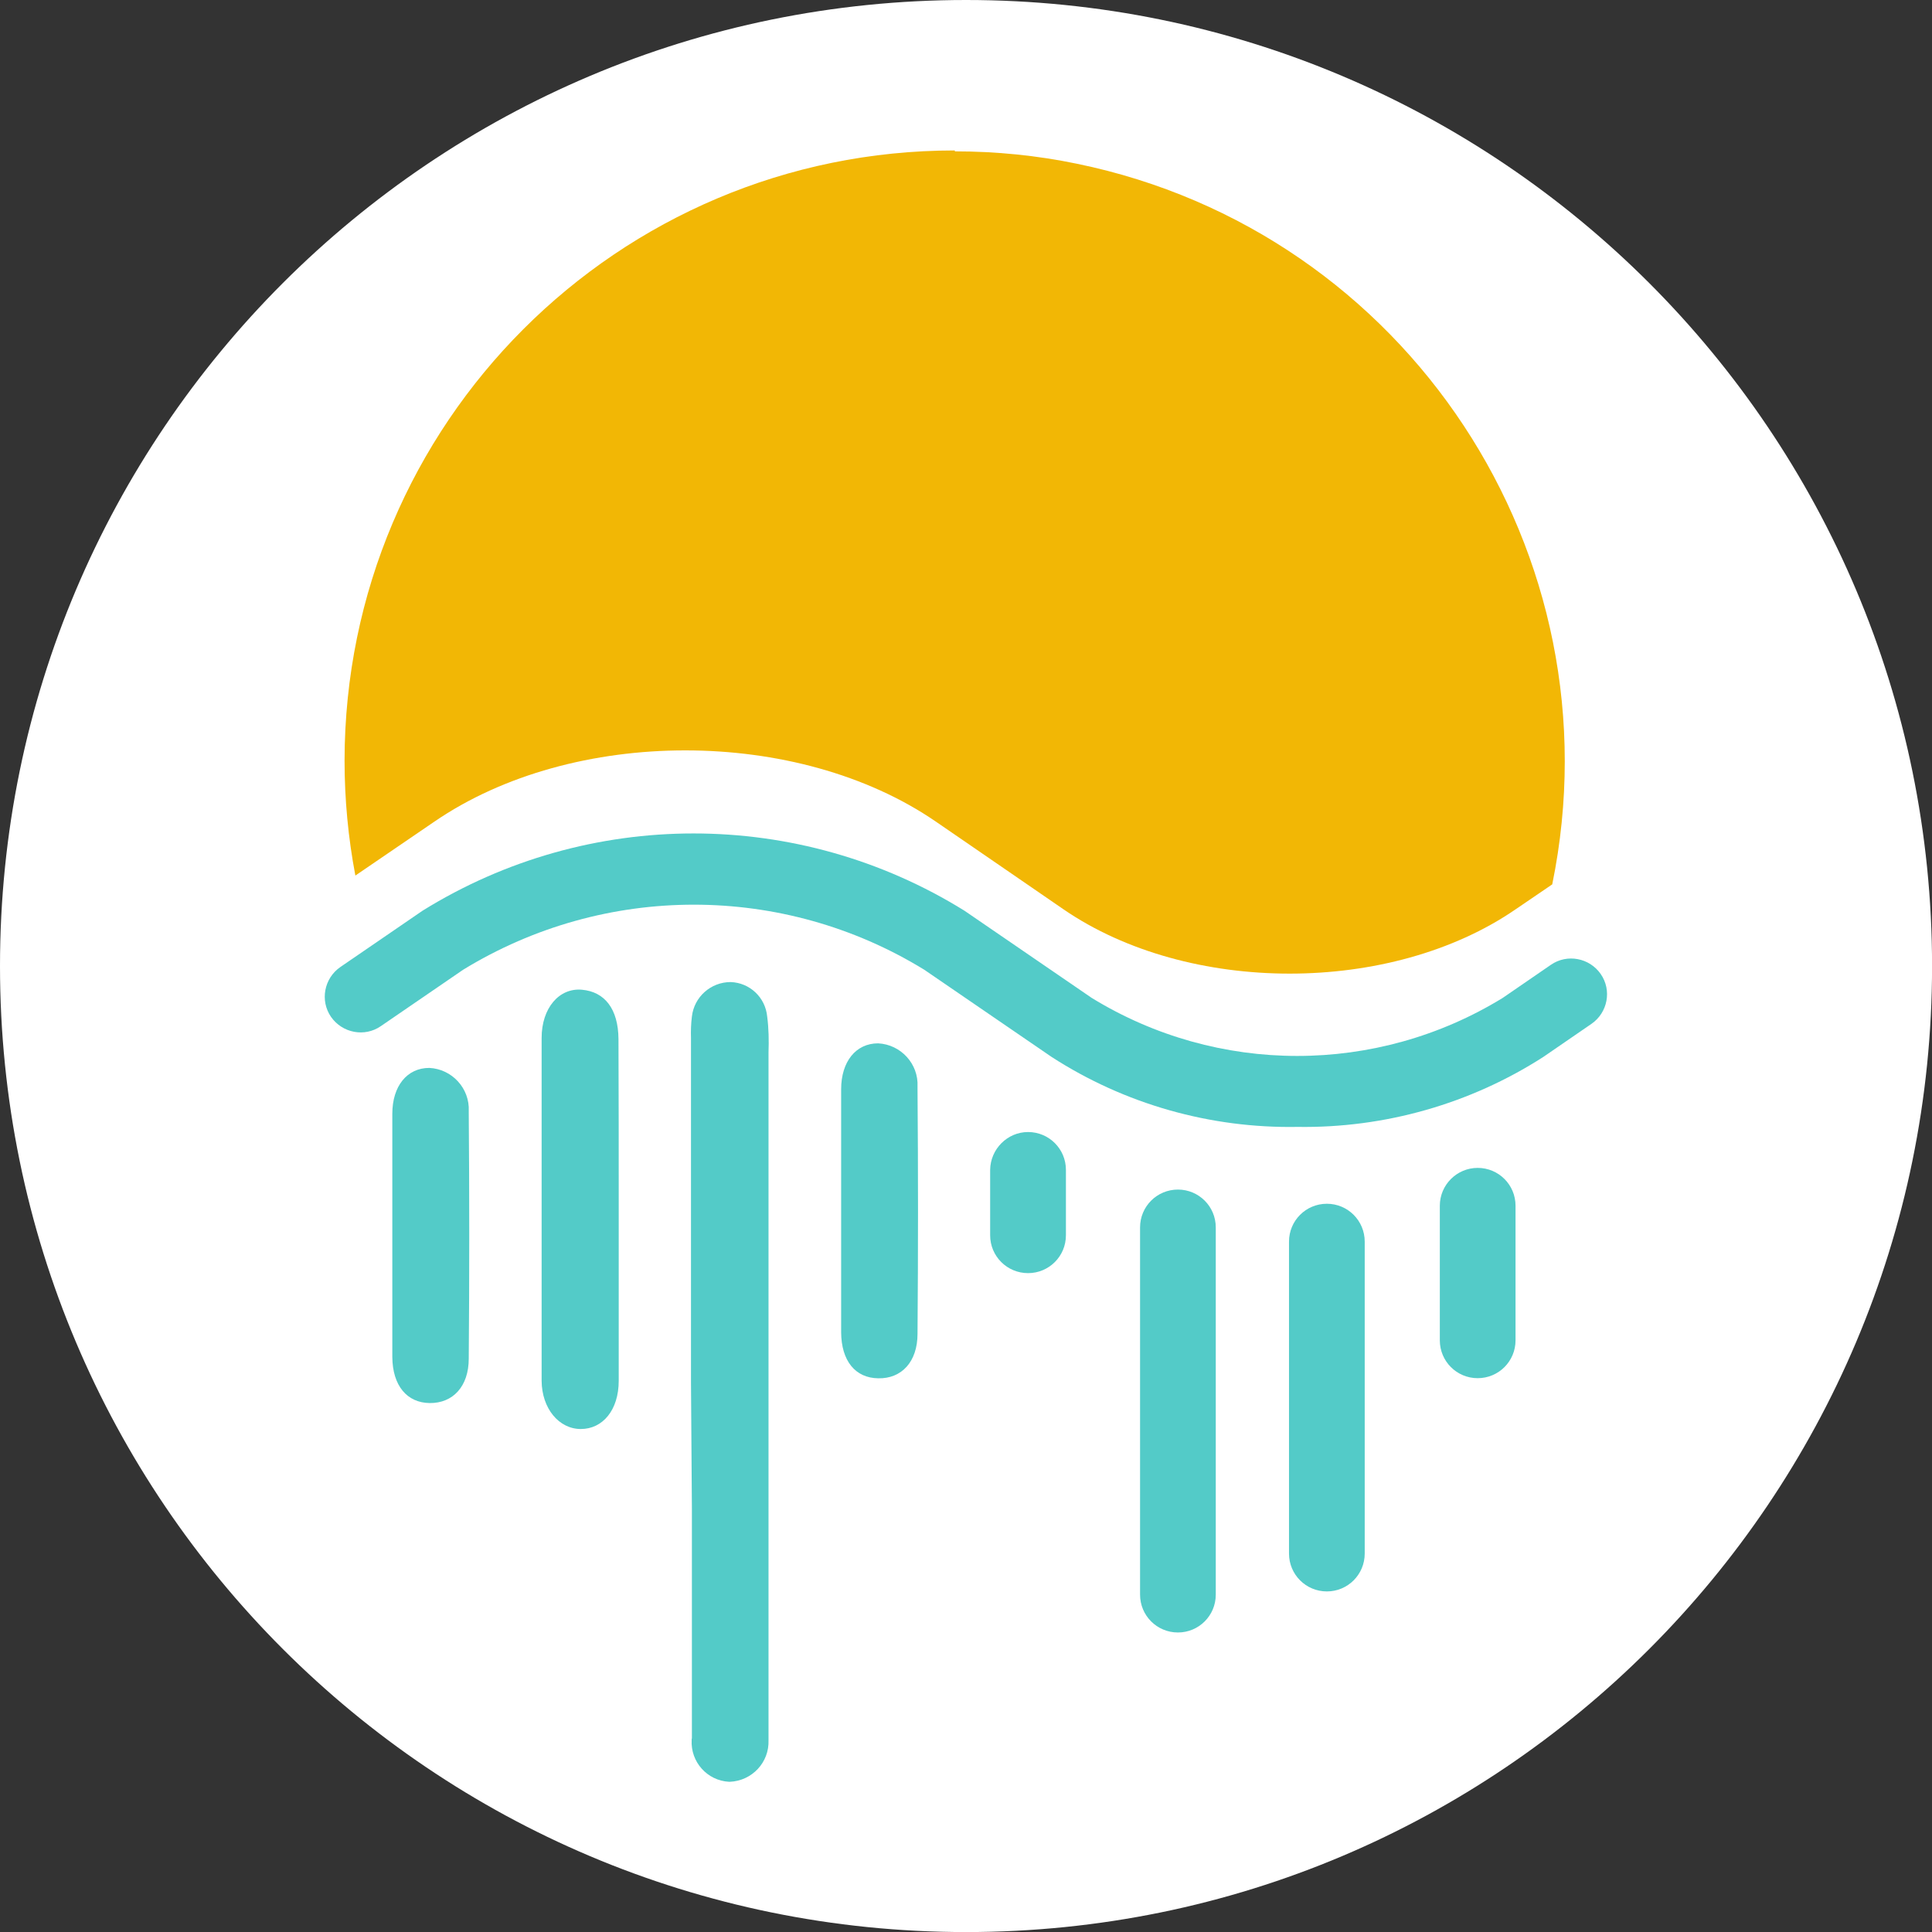 <svg width="32" height="32" viewBox="0 0 32 32" fill="none" xmlns="http://www.w3.org/2000/svg">
<rect x="0" y="0" width="32" height="32" fill="#333333" stroke="none"/>
<g clip-path="url(#clip0_1773_2)">
<path d="M16.001 32.001C24.838 32.001 32.001 24.838 32.001 16.001C32.001 7.164 24.838 0 16.001 0C7.164 0 0 7.164 0 16.001C0 24.838 7.164 32.001 16.001 32.001Z" fill="white"/>
<path d="M15.813 2.492C10.232 2.492 5.711 7.017 5.707 12.598C5.707 13.237 5.767 13.875 5.886 14.502L7.193 13.61C9.489 12.035 13.211 12.035 15.503 13.61L16.873 14.551L17.616 15.062C19.685 16.481 23.037 16.481 25.102 15.062L25.71 14.648C26.83 9.179 23.306 3.836 17.837 2.712C17.172 2.574 16.496 2.507 15.817 2.507L15.813 2.492Z" fill="#F2B705"/>
<path d="M21.492 18.665C20.047 18.691 18.628 18.288 17.419 17.507L15.309 16.062C12.969 14.625 10.016 14.625 7.671 16.062L6.308 16.996C6.04 17.182 5.67 17.111 5.483 16.843C5.297 16.574 5.368 16.204 5.636 16.018L6.999 15.084C9.747 13.378 13.226 13.378 15.974 15.084L18.083 16.529C20.17 17.81 22.802 17.81 24.889 16.529L25.688 15.98C25.957 15.794 26.327 15.865 26.513 16.133C26.7 16.402 26.629 16.772 26.36 16.958L25.561 17.507C24.352 18.284 22.933 18.687 21.492 18.665Z" fill="#53CBC8"/>
<path d="M11.445 22.907V17.195C11.441 17.076 11.445 16.956 11.46 16.837C11.497 16.512 11.773 16.266 12.102 16.266C12.419 16.277 12.677 16.52 12.707 16.837C12.733 17.035 12.736 17.236 12.729 17.434V28.821C12.744 29.19 12.456 29.497 12.087 29.512H12.076C11.713 29.493 11.437 29.183 11.456 28.821C11.456 28.81 11.456 28.798 11.46 28.791V24.99L11.445 22.907Z" fill="#53CBC8"/>
<path d="M10.248 20.033V22.87C10.248 23.356 9.982 23.669 9.62 23.669C9.258 23.669 8.974 23.329 8.971 22.87V17.192C8.971 16.695 9.262 16.359 9.639 16.393C10.016 16.427 10.24 16.71 10.244 17.21C10.248 18.14 10.248 19.085 10.248 20.033Z" fill="#53CBC8"/>
<path d="M13.932 20.033V18.043C13.932 17.58 14.178 17.281 14.544 17.281C14.921 17.3 15.216 17.621 15.197 17.998V18.024C15.208 19.379 15.208 20.735 15.197 22.093C15.197 22.556 14.932 22.837 14.548 22.829C14.167 22.825 13.935 22.541 13.932 22.067V20.033Z" fill="#53CBC8"/>
<path d="M6.498 20.443V18.449C6.498 17.986 6.744 17.688 7.11 17.688C7.487 17.706 7.782 18.027 7.764 18.404V18.43C7.775 19.789 7.775 21.145 7.764 22.503C7.764 22.966 7.499 23.243 7.118 23.239C6.741 23.235 6.502 22.951 6.498 22.477V20.443Z" fill="#53CBC8"/>
<path d="M17.028 18.75C17.375 18.75 17.655 19.03 17.655 19.377V20.46C17.655 20.807 17.375 21.087 17.028 21.087C16.68 21.087 16.4 20.807 16.4 20.46V19.377C16.404 19.034 16.684 18.75 17.028 18.75Z" fill="#53CBC8"/>
<path d="M19.51 19.703C19.857 19.703 20.137 19.983 20.137 20.33V26.412C20.137 26.759 19.857 27.039 19.51 27.039C19.163 27.039 18.883 26.759 18.883 26.412V20.33C18.883 19.983 19.163 19.703 19.51 19.703Z" fill="#53CBC8"/>
<path d="M21.977 19.938C22.324 19.938 22.604 20.218 22.604 20.565V25.732C22.604 26.079 22.324 26.359 21.977 26.359C21.63 26.359 21.35 26.079 21.35 25.732V20.565C21.35 20.218 21.63 19.938 21.977 19.938Z" fill="#53CBC8"/>
<path d="M24.475 19.344C24.822 19.344 25.102 19.624 25.102 19.971V22.2C25.102 22.547 24.822 22.827 24.475 22.827C24.128 22.827 23.848 22.547 23.848 22.2V19.971C23.848 19.624 24.131 19.344 24.475 19.344Z" fill="#53CBC8"/>
</g>
<defs>
<clipPath id="clip0_1773_2">
<rect width="32" height="32" fill="white"/>
</clipPath>
</defs>
</svg>
